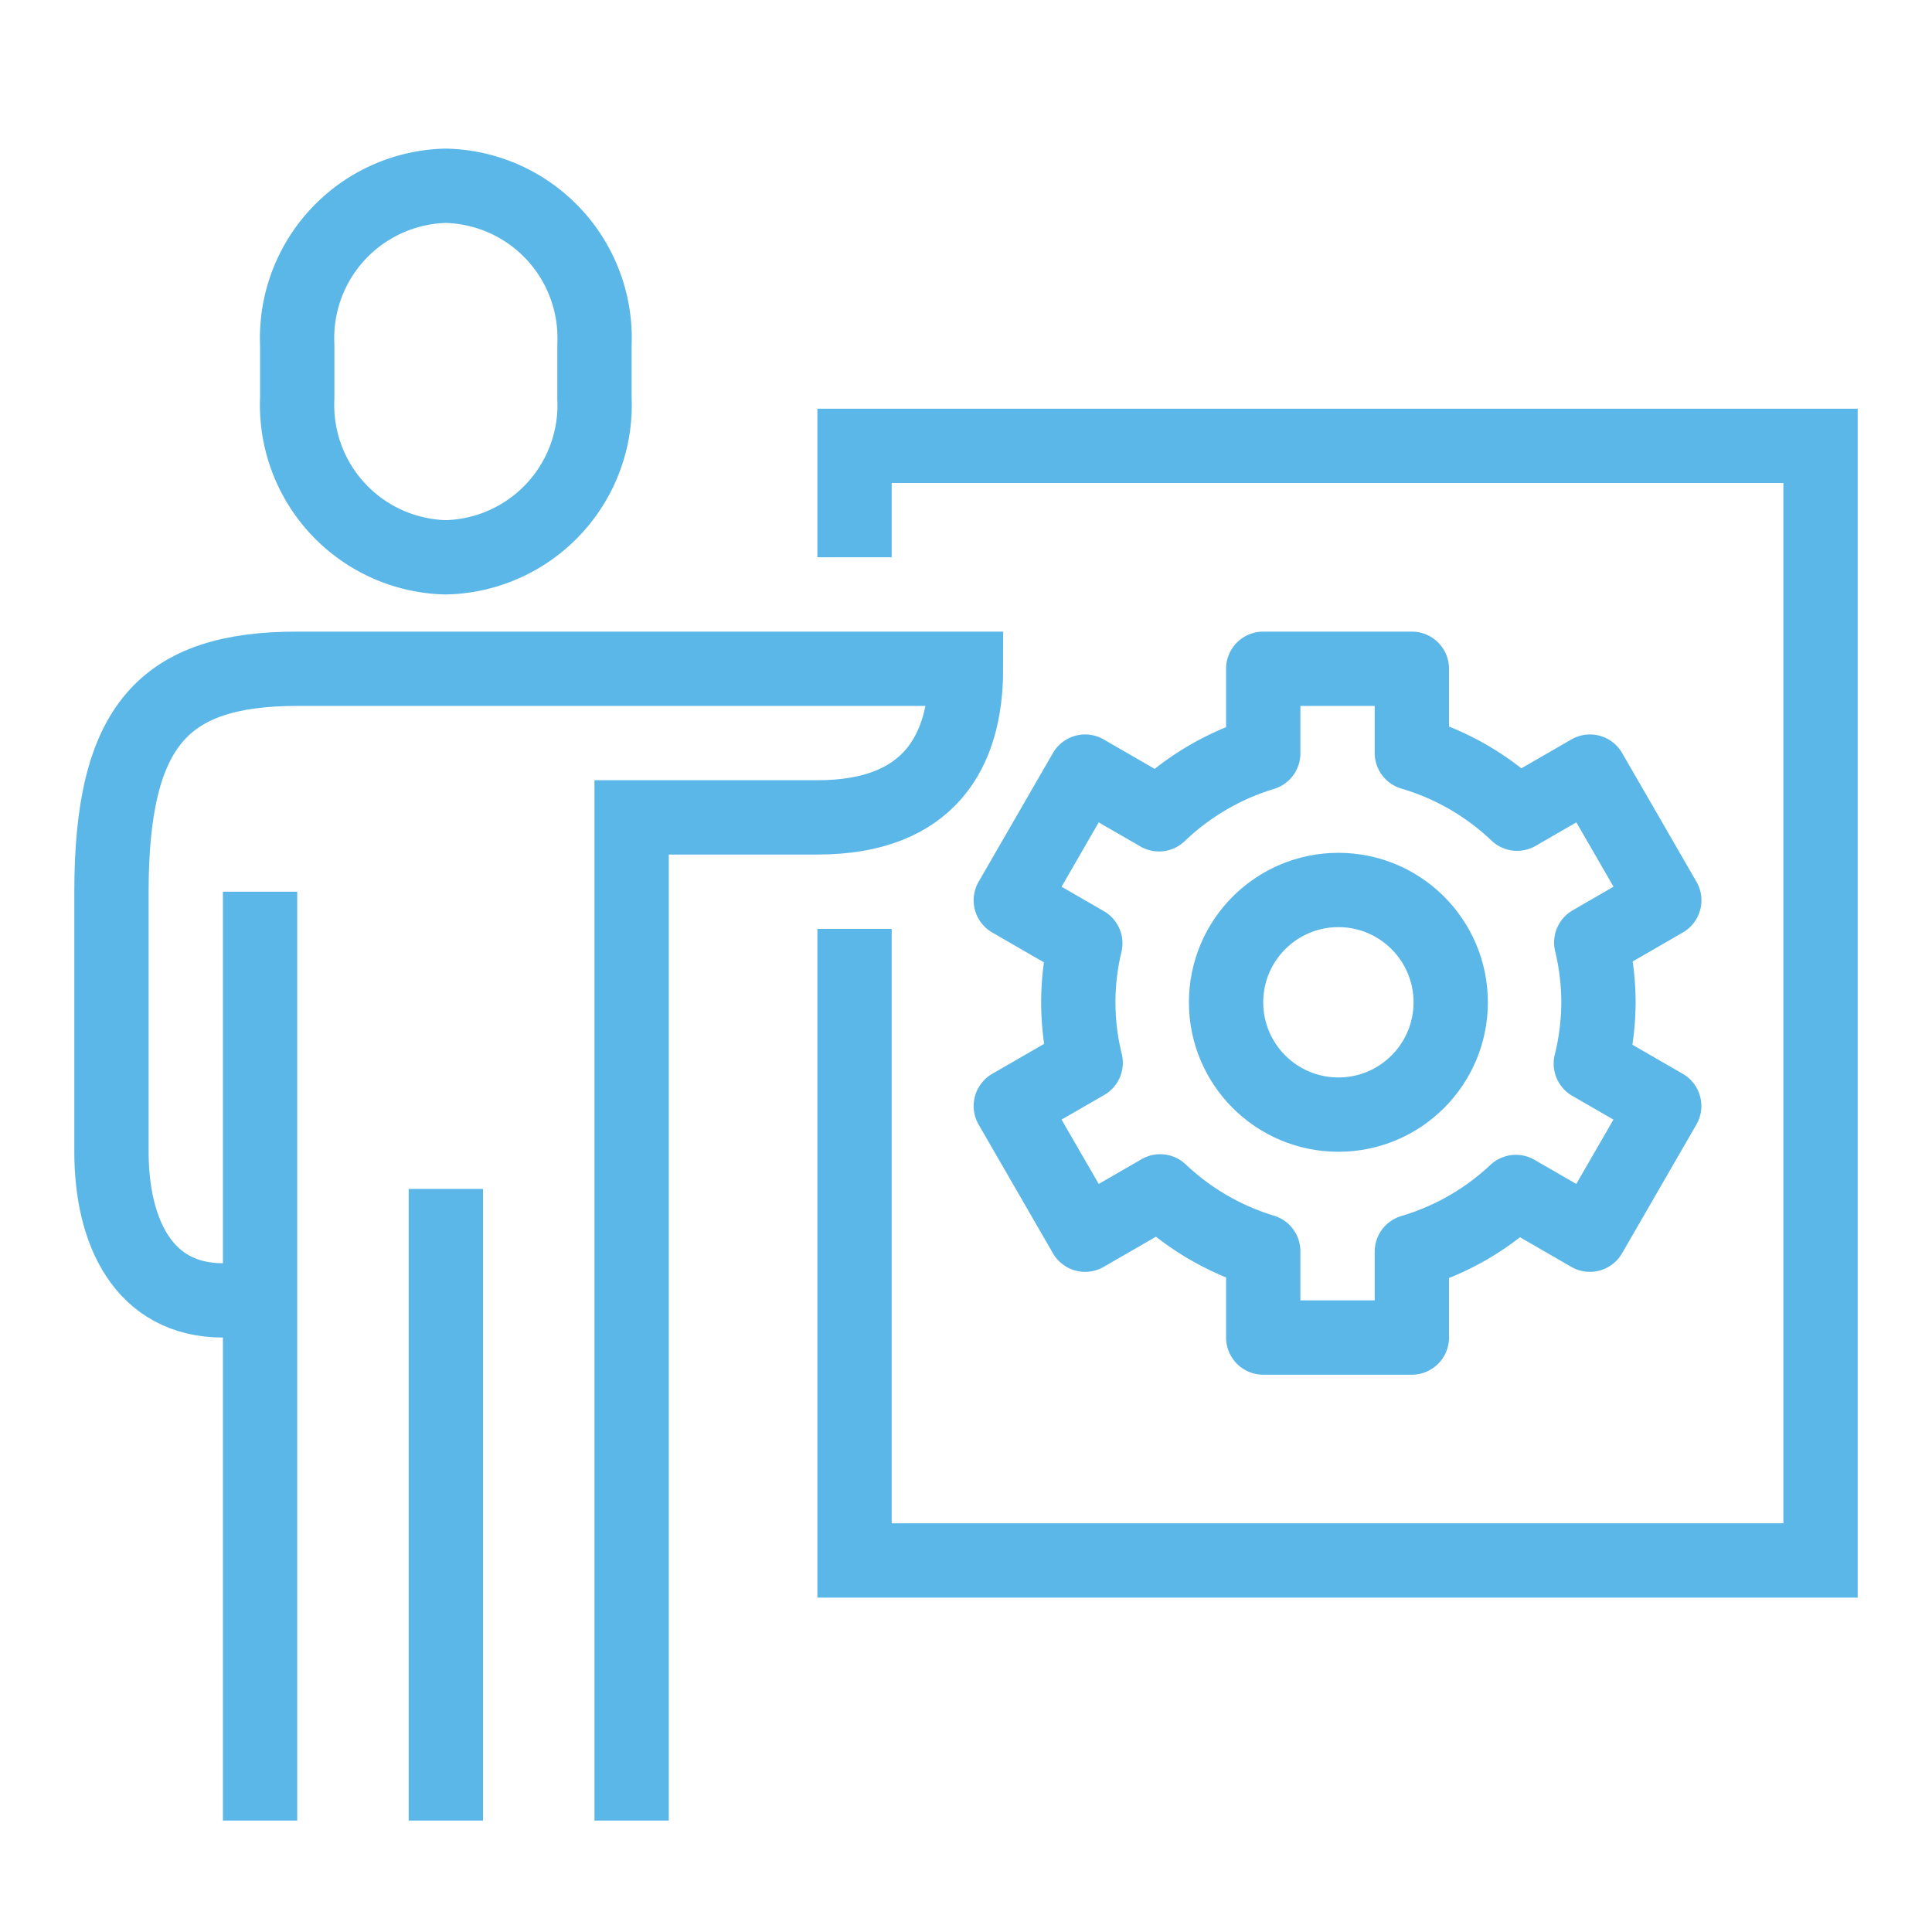 <?xml version="1.0" encoding="UTF-8"?>
<svg xmlns="http://www.w3.org/2000/svg" xmlns:xlink="http://www.w3.org/1999/xlink" width="52" height="52" viewBox="0 0 52 52">
  <defs>
    <clipPath id="clip-path">
      <rect id="Rectangle_27993" data-name="Rectangle 27993" width="48" height="45" fill="none" stroke="#5bb7e7" stroke-width="1"></rect>
    </clipPath>
    <clipPath id="clip-Strong_understanding_of_local_design_trends_and_regulations">
      <rect width="52" height="52"></rect>
    </clipPath>
  </defs>
  <g id="Strong_understanding_of_local_design_trends_and_regulations" data-name="Strong understanding of local design trends and regulations" clip-path="url(#clip-Strong_understanding_of_local_design_trends_and_regulations)">
    <g id="Group_5847" data-name="Group 5847" transform="translate(2 4)">
      <g id="Group_5846" data-name="Group 5846" clip-path="url(#clip-path)">
        <path id="Path_54764" data-name="Path 54764" d="M21,11V8H47V38H21V21" fill="none" stroke="#5bb7e7" stroke-miterlimit="10" stroke-width="2"></path>
        <path id="Path_54765" data-name="Path 54765" d="M10,11a4.1,4.1,0,0,0,4-4.285V5.285A4.1,4.1,0,0,0,10,1,4.1,4.1,0,0,0,6,5.285v1.43A4.1,4.1,0,0,0,10,11Z" fill="none" stroke="#5bb7e7" stroke-miterlimit="10" stroke-width="2"></path>
        <path id="Path_54766" data-name="Path 54766" d="M15,45V18h5c3.018,0,4-1.781,4-4H6c-3.583,0-5,1.512-5,6v7c0,2.145.855,4,3,4H5" fill="none" stroke="#5bb7e7" stroke-miterlimit="10" stroke-width="2"></path>
        <line id="Line_45" data-name="Line 45" y2="17" transform="translate(10 28)" fill="none" stroke="#5bb7e7" stroke-miterlimit="10" stroke-width="2"></line>
        <line id="Line_46" data-name="Line 46" y2="25" transform="translate(5 20)" fill="none" stroke="#5bb7e7" stroke-miterlimit="10" stroke-width="2"></line>
        <circle id="Ellipse_81" data-name="Ellipse 81" cx="3.023" cy="3.023" r="3.023" transform="translate(31 19.954)" fill="none" stroke="#5bb7e7" stroke-linejoin="round" stroke-width="2"></circle>
        <path id="Path_54767" data-name="Path 54767" d="M41.023,22.977a6.943,6.943,0,0,0-.194-1.61l1.965-1.135-2-3.464L38.833,17.9A6.972,6.972,0,0,0,36,16.265V14H32v2.277a6.985,6.985,0,0,0-2.805,1.64l-1.989-1.149-2,3.464,2.005,1.158a6.792,6.792,0,0,0,.01,3.215l-2.015,1.163,2,3.464,2.02-1.166A7,7,0,0,0,32,29.678V32h4V29.689a6.975,6.975,0,0,0,2.8-1.607l1.992,1.15,2-3.464-1.975-1.14A6.97,6.97,0,0,0,41.023,22.977Z" fill="none" stroke="#5bb7e7" stroke-linejoin="round" stroke-width="2"></path>
      </g>
    </g>
  </g>
</svg>
